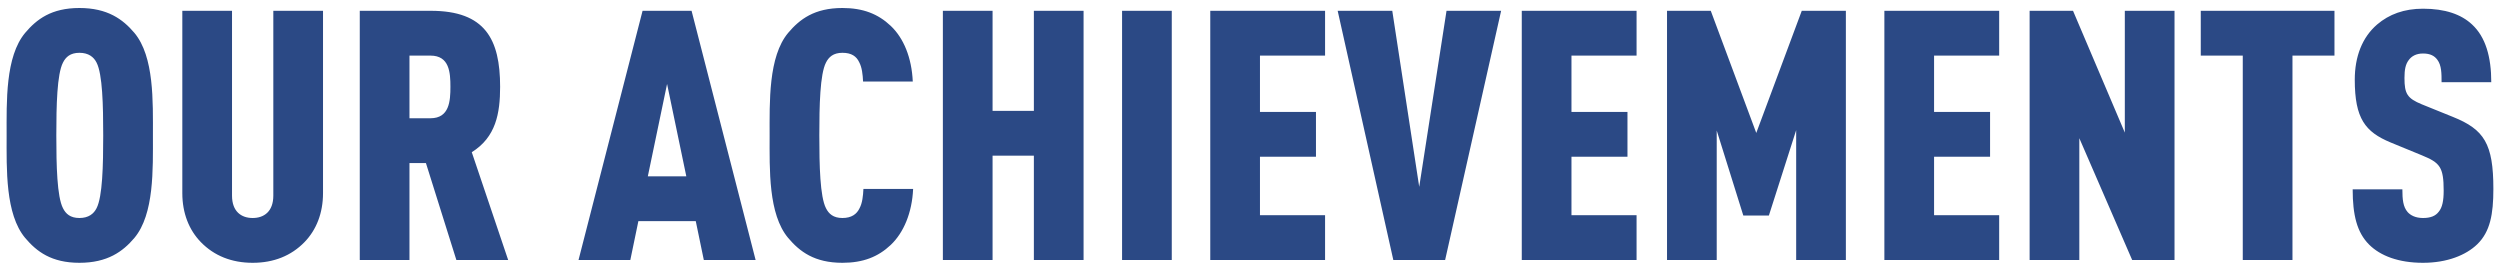 <?xml version="1.0" encoding="UTF-8"?>
<svg width="250px" height="27px" viewBox="0 0 250 27" version="1.1" xmlns="http://www.w3.org/2000/svg" xmlns:xlink="http://www.w3.org/1999/xlink">
    <title>Our Achievements</title>
    <g id="页面-1" stroke="none" stroke-width="1" fill="none" fill-rule="evenodd">
        <g id="发展历史" transform="translate(-835, -2420)" fill="#2B4985" fill-rule="nonzero">
            <g id="Our-Achievements" transform="translate(835.66, 2420.8)">
                <path d="M14.632,12.74 C14.632,9.38 14.772,4.865 12.777,2.485 C11.622,1.12 10.082,0 7.282,0 C4.482,0 3.012,1.12 1.857,2.485 C-0.138,4.865 0.002,9.38 0.002,12.74 C0.002,16.1 -0.138,20.615 1.857,22.995 C3.012,24.36 4.482,25.48 7.282,25.48 C10.082,25.48 11.622,24.36 12.777,22.995 C14.772,20.615 14.632,16.1 14.632,12.74 Z M9.662,12.74 C9.662,15.75 9.592,18.865 8.997,20.02 C8.717,20.58 8.192,21 7.282,21 C6.372,21 5.917,20.58 5.637,20.02 C5.042,18.865 4.972,15.75 4.972,12.74 C4.972,9.73 5.042,6.615 5.637,5.46 C5.917,4.9 6.372,4.48 7.282,4.48 C8.192,4.48 8.717,4.9 8.997,5.46 C9.592,6.615 9.662,9.73 9.662,12.74 Z M31.642,18.515 L31.642,0.28 L26.672,0.28 L26.672,18.76 C26.672,20.37 25.727,21 24.607,21 C23.487,21 22.542,20.37 22.542,18.76 L22.542,0.28 L17.572,0.28 L17.572,18.515 C17.572,20.51 18.237,22.19 19.427,23.415 C20.757,24.78 22.507,25.48 24.607,25.48 C26.707,25.48 28.457,24.78 29.787,23.415 C30.977,22.19 31.642,20.51 31.642,18.515 Z M50.157,25.2 L46.517,14.42 C48.932,12.915 49.352,10.535 49.352,7.875 C49.352,3.115 47.847,0.28 42.422,0.28 L35.317,0.28 L35.317,25.2 L40.287,25.2 L40.287,15.505 L41.932,15.505 L44.977,25.2 L50.157,25.2 Z M44.382,7.875 C44.382,9.31 44.277,11.025 42.387,11.025 L40.287,11.025 L40.287,4.76 L42.387,4.76 C44.277,4.76 44.382,6.44 44.382,7.875 Z M74.902,25.2 L68.497,0.28 L63.597,0.28 L57.192,25.2 L62.372,25.2 L63.177,21.315 L68.917,21.315 L69.722,25.2 L74.902,25.2 Z M67.972,16.835 L64.122,16.835 L66.047,7.595 L67.972,16.835 Z M90.652,18.095 L85.682,18.095 C85.647,18.795 85.577,19.495 85.297,20.02 C85.017,20.615 84.492,21 83.582,21 C82.672,21 82.217,20.58 81.937,20.02 C81.342,18.865 81.272,15.75 81.272,12.74 C81.272,9.73 81.342,6.615 81.937,5.46 C82.217,4.9 82.672,4.48 83.582,4.48 C84.492,4.48 84.982,4.83 85.262,5.425 C85.542,5.95 85.612,6.65 85.647,7.35 L90.617,7.35 C90.512,4.97 89.707,3.01 88.412,1.785 C87.152,0.595 85.647,0 83.582,0 C80.782,0 79.312,1.12 78.157,2.485 C76.162,4.865 76.302,9.415 76.302,12.775 C76.302,16.135 76.162,20.615 78.157,22.995 C79.312,24.36 80.782,25.48 83.582,25.48 C85.647,25.48 87.152,24.885 88.412,23.695 C89.707,22.47 90.547,20.475 90.652,18.095 Z M107.697,25.2 L107.697,0.28 L102.727,0.28 L102.727,10.29 L98.597,10.29 L98.597,0.28 L93.627,0.28 L93.627,25.2 L98.597,25.2 L98.597,14.77 L102.727,14.77 L102.727,25.2 L107.697,25.2 Z M116.517,25.2 L116.517,0.28 L111.547,0.28 L111.547,25.2 L116.517,25.2 Z M131.847,25.2 L131.847,20.72 L125.337,20.72 L125.337,14.875 L130.937,14.875 L130.937,10.395 L125.337,10.395 L125.337,4.76 L131.847,4.76 L131.847,0.28 L120.367,0.28 L120.367,25.2 L131.847,25.2 Z M149.452,0.28 L143.992,0.28 L141.262,17.885 L138.567,0.28 L133.107,0.28 L138.672,25.2 L143.852,25.2 L149.452,0.28 Z M162.997,25.2 L162.997,20.72 L156.487,20.72 L156.487,14.875 L162.087,14.875 L162.087,10.395 L156.487,10.395 L156.487,4.76 L162.997,4.76 L162.997,0.28 L151.517,0.28 L151.517,25.2 L162.997,25.2 Z M183.927,25.2 L183.927,0.28 L179.517,0.28 L174.967,12.495 L170.417,0.28 L166.042,0.28 L166.042,25.2 L171.012,25.2 L171.012,12.25 L173.672,20.755 L176.227,20.755 L178.957,12.215 L178.957,25.2 L183.927,25.2 Z M199.257,25.2 L199.257,20.72 L192.747,20.72 L192.747,14.875 L198.347,14.875 L198.347,10.395 L192.747,10.395 L192.747,4.76 L199.257,4.76 L199.257,0.28 L187.777,0.28 L187.777,25.2 L199.257,25.2 Z M216.792,25.2 L216.792,0.28 L211.822,0.28 L211.822,12.46 L206.642,0.28 L202.302,0.28 L202.302,25.2 L207.272,25.2 L207.272,13.02 L212.557,25.2 L216.792,25.2 Z M232.787,4.76 L232.787,0.28 L219.417,0.28 L219.417,4.76 L223.617,4.76 L223.617,25.2 L228.587,25.2 L228.587,4.76 L232.787,4.76 Z M248.677,18.095 C248.677,13.58 247.767,12.145 244.617,10.885 L241.502,9.625 C240.067,9.03 239.787,8.575 239.787,7 C239.787,6.16 239.892,5.635 240.207,5.215 C240.487,4.83 240.942,4.55 241.642,4.55 C242.377,4.55 242.797,4.795 243.077,5.18 C243.497,5.74 243.497,6.545 243.497,7.42 L248.467,7.42 C248.467,4.9 247.907,2.905 246.542,1.645 C245.457,0.63 243.847,0.07 241.642,0.07 C239.752,0.07 238.247,0.63 237.057,1.645 C235.552,2.94 234.817,4.865 234.817,7.175 C234.817,11.06 235.867,12.39 238.387,13.44 L241.537,14.735 C243.322,15.47 243.707,15.89 243.707,18.27 C243.707,19.285 243.567,19.95 243.217,20.37 C242.902,20.79 242.412,21 241.642,21 C240.872,21 240.382,20.72 240.102,20.405 C239.647,19.88 239.577,19.145 239.577,18.13 L234.607,18.13 C234.607,20.685 235.027,22.435 236.252,23.66 C237.372,24.78 239.192,25.48 241.642,25.48 C244.057,25.48 245.947,24.71 247.067,23.625 C248.362,22.365 248.677,20.615 248.677,18.095 Z" id="形状结合"></path>
            </g>
        </g>
    </g>
</svg>
